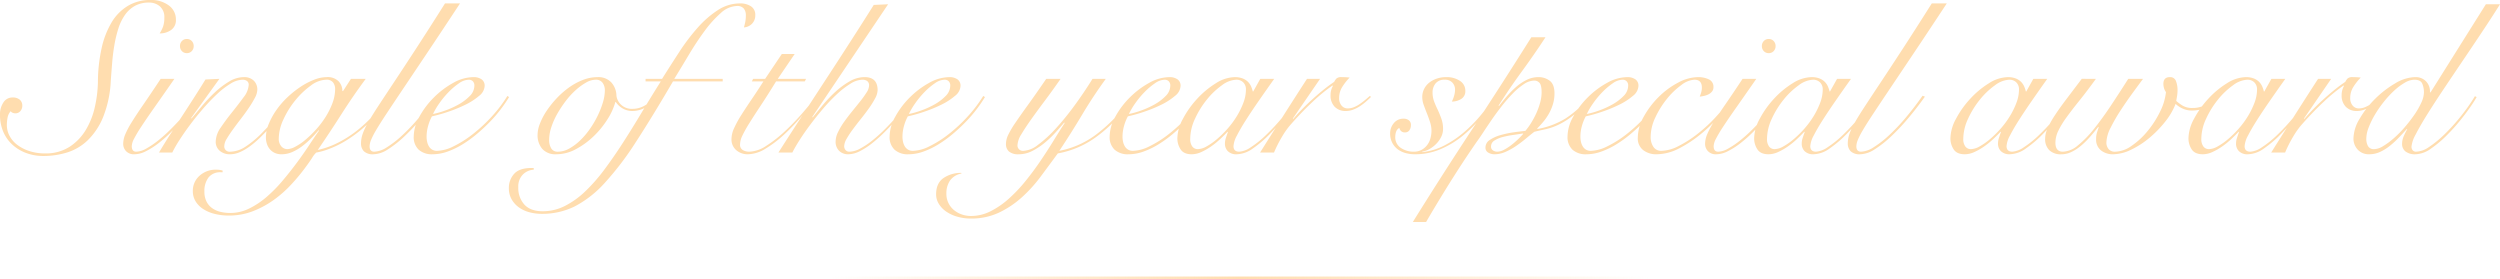 <svg xmlns="http://www.w3.org/2000/svg" width="910.104" height="101.671"><defs><linearGradient id="a" y1="1" x2="1" y2="1" gradientUnits="objectBoundingBox"><stop offset="0" stop-color="#ffddaf" stop-opacity="0"/><stop offset=".502" stop-color="#ffddaf"/><stop offset="1" stop-color="#ffddaf" stop-opacity="0"/></linearGradient></defs><path data-name="パス 6688" d="M4.524 35.49a3.875 3.875 0 012.691.819 2.768 2.768 0 01.9 2.145 2.952 2.952 0 01-.7 1.989 2.342 2.342 0 01-1.872.819 2.545 2.545 0 01-.9-.195 1.42 1.42 0 01-.741-.585 4.67 4.67 0 00-1.131 2.262 13.9 13.9 0 00-.273 2.808 8.336 8.336 0 00.975 3.9 9.851 9.851 0 002.806 3.276 14.966 14.966 0 004.407 2.262 17.925 17.925 0 005.693.858 15.936 15.936 0 008.97-2.418 19.037 19.037 0 005.928-6.2 27.919 27.919 0 003.276-8.385 45.127 45.127 0 001.092-8.892 58.2 58.2 0 011.365-12.48 31.384 31.384 0 013.666-9.4 17.362 17.362 0 015.928-5.967A15.666 15.666 0 0154.755 0a10.664 10.664 0 016.708 1.989 6.252 6.252 0 012.574 5.187 4.292 4.292 0 01-1.755 3.744 7.012 7.012 0 01-4.173 1.248 11.89 11.89 0 001.287-2.574 9.712 9.712 0 00.429-3.12 5.123 5.123 0 00-1.638-4.173 5.9 5.9 0 00-3.9-1.365A10.411 10.411 0 0049.1 2.145a11.019 11.019 0 00-3.627 3.315 17.986 17.986 0 00-2.379 4.914 44.514 44.514 0 00-1.443 5.967q-.546 3.159-.819 6.513t-.507 6.63a40.278 40.278 0 01-2.847 13.3 24.854 24.854 0 01-5.655 8.385 18.941 18.941 0 01-7.487 4.367 29.258 29.258 0 01-8.5 1.248 17.7 17.7 0 01-6.437-1.131 15.235 15.235 0 01-5.031-3.117 13.539 13.539 0 01-3.237-4.719A15.543 15.543 0 010 41.811a7.739 7.739 0 011.248-4.524 3.822 3.822 0 013.276-1.797zm58.968-6.786q-4.29 6.162-7.254 10.374t-4.8 7.02a48.32 48.32 0 00-2.652 4.446 6.369 6.369 0 00-.819 2.652q0 2.028 1.638 2.028a7.8 7.8 0 003.627-1.131 30.978 30.978 0 004.329-2.925 52.981 52.981 0 004.524-4.056q2.262-2.262 4.251-4.485t3.51-4.29a29.012 29.012 0 002.223-3.393l.624.39q-.936 1.56-2.535 3.744t-3.627 4.485q-2.028 2.3-4.29 4.563a46.755 46.755 0 01-4.6 4.056 27.475 27.475 0 01-4.562 2.886 9.382 9.382 0 01-4.1 1.092 3.91 3.91 0 01-3.12-1.17 3.844 3.844 0 01-1.014-2.574 9.273 9.273 0 01.741-3.471 31.187 31.187 0 012.379-4.485q1.638-2.652 4.251-6.435t6.279-9.321zm4.524-14.508a2.363 2.363 0 011.794.741 2.563 2.563 0 01.7 1.833 2.563 2.563 0 01-.7 1.833 2.363 2.363 0 01-1.794.741 2.363 2.363 0 01-1.794-.741 2.563 2.563 0 01-.7-1.833 2.563 2.563 0 01.7-1.833 2.363 2.363 0 011.794-.741zm11.856 14.508l-10.3 14.274.156.156q1.638-1.95 3.822-4.563a56.094 56.094 0 014.68-4.953 30.029 30.029 0 015.187-3.939 10.4 10.4 0 015.343-1.6 4.9 4.9 0 013.627 1.287 4.487 4.487 0 011.287 3.315 6.638 6.638 0 01-.9 2.964 37.374 37.374 0 01-2.223 3.666q-1.326 1.95-2.886 3.978t-2.886 3.861q-1.326 1.833-2.223 3.354a5.321 5.321 0 00-.9 2.535 1.93 1.93 0 002.184 2.184 10.418 10.418 0 005.3-1.677 35.967 35.967 0 006.708-5.655q1.56-1.56 3.159-3.432t3.081-3.7q1.482-1.833 2.691-3.471t1.911-2.73l.546.312q-1.56 2.34-4.017 5.577t-5.343 6.357q-1.716 1.872-3.51 3.588a33.287 33.287 0 01-3.588 3 18.4 18.4 0 01-3.549 2.028 8.874 8.874 0 01-3.471.741 5.613 5.613 0 01-3.744-1.248 4.247 4.247 0 01-1.482-3.432 9.314 9.314 0 011.872-5.109q1.872-2.769 4.134-5.577t4.134-5.382a8.09 8.09 0 001.872-4.524 1.643 1.643 0 00-.624-1.4 2.661 2.661 0 00-1.638-.468 8.723 8.723 0 00-4.368 1.443 29.23 29.23 0 00-4.935 3.817 71.346 71.346 0 00-5.07 5.3q-2.535 2.925-4.719 5.85t-3.9 5.616a44.342 44.342 0 00-2.578 4.489h-4.833q2.028-3.432 4.329-6.981t4.563-7.02q2.262-3.471 4.329-6.708t3.7-5.889zm53.274 0q-4.68 6.318-8.853 12.87T115.674 54.6a31.516 31.516 0 007.683-2.808 41.145 41.145 0 007.137-4.68 50.116 50.116 0 006.2-6.006 43.412 43.412 0 004.8-6.63l.312.468a44.316 44.316 0 01-7.527 9.75 48.073 48.073 0 01-7.917 6.24 36.128 36.128 0 01-6.864 3.393 24.205 24.205 0 01-4.37 1.209 8.784 8.784 0 00-1.56 2.028q-1.17 1.794-3.12 4.368a70.7 70.7 0 01-4.641 5.46 41.819 41.819 0 01-6.084 5.343 34.324 34.324 0 01-7.527 4.095 23.919 23.919 0 01-8.892 1.638 20.866 20.866 0 01-5.226-.624 13.583 13.583 0 01-4.173-1.794 8.765 8.765 0 01-2.73-2.808 7.03 7.03 0 01-.975-3.666 7.257 7.257 0 012.418-5.577 8.644 8.644 0 016.084-2.223 8.725 8.725 0 011.287.078 8.6 8.6 0 011.053.234v.624h-.624a5.367 5.367 0 00-4.524 1.911 8.118 8.118 0 00-1.482 5.109 7.955 7.955 0 00.741 3.588 6.569 6.569 0 002.026 2.416 8.587 8.587 0 003 1.365 15.418 15.418 0 003.744.429 15.38 15.38 0 006.747-1.6 29.3 29.3 0 006.357-4.212 51.919 51.919 0 005.811-5.889q2.769-3.276 5.226-6.591t4.485-6.4q2.028-3.081 3.588-5.265l-.156-.156q-1.248 1.482-2.769 3a30.186 30.186 0 01-3.233 2.819 17.99 17.99 0 01-3.588 2.106 9.63 9.63 0 01-3.9.819 5.691 5.691 0 01-2.574-.546 5.18 5.18 0 01-1.794-1.443 5.771 5.771 0 01-1.014-1.989 7.657 7.657 0 01-.312-2.106 13.147 13.147 0 011.053-4.992 25.945 25.945 0 012.769-5.031 30.056 30.056 0 013.978-4.6 35.4 35.4 0 014.719-3.783 26 26 0 014.953-2.613 12.735 12.735 0 014.6-.975 5.655 5.655 0 014.407 1.521 5.147 5.147 0 011.365 3.549h.234l2.886-4.446zm-14.43.312a9.8 9.8 0 00-5.577 2.145 29.225 29.225 0 00-5.616 5.343 32 32 0 00-4.329 6.942 16.92 16.92 0 00-1.715 7.02 4.123 4.123 0 00.9 2.769 2.886 2.886 0 002.3 1.053 6.719 6.719 0 002.847-.9 19.963 19.963 0 003.666-2.5 39.627 39.627 0 003.861-3.744 32.495 32.495 0 003.471-4.563 27.46 27.46 0 002.5-5.031 14.758 14.758 0 00.975-5.187 3.862 3.862 0 00-.741-2.34 2.934 2.934 0 00-2.542-1.007zm48.75-27.768q-6.942 10.53-12.09 18.213t-8.814 13.143q-3.666 5.46-6.006 9.009t-3.666 5.811a26.185 26.185 0 00-1.833 3.588 6.541 6.541 0 00-.507 2.262q0 1.95 1.716 1.95a9.1 9.1 0 004.563-1.6 36.889 36.889 0 005.616-4.368 71.067 71.067 0 006.123-6.474q3.12-3.705 6.084-7.917l.858.312q-2.808 3.978-5.928 7.683a78.262 78.262 0 01-6.003 6.436 40.008 40.008 0 01-6.591 5.226 10.085 10.085 0 01-5.034 1.638 4.668 4.668 0 01-3.475-1.092 3.982 3.982 0 01-1.053-2.886 10.709 10.709 0 01.585-3.393A24.39 24.39 0 01134 44.577q1.4-2.457 3.7-5.967t5.694-8.619q3.393-5.109 7.995-12.168t10.608-16.575zm5.226 29.952a2.135 2.135 0 00-.585-1.638 2.035 2.035 0 00-1.443-.546 6.468 6.468 0 00-3.549 1.287 24.481 24.481 0 00-3.783 3.2 31.871 31.871 0 00-3.393 4.095 25.465 25.465 0 00-2.3 3.9 29.743 29.743 0 004.29-1.209 31.332 31.332 0 004.953-2.223 17.791 17.791 0 004.1-3.081 5.344 5.344 0 001.71-3.785zm12.636 4.134a50.958 50.958 0 01-2.925 4.29 49.1 49.1 0 01-3.978 4.641 64.874 64.874 0 01-4.758 4.446 42.962 42.962 0 01-5.265 3.825 28.77 28.77 0 01-5.5 2.652 16.263 16.263 0 01-5.423.972 7.143 7.143 0 01-5.07-1.677 6.246 6.246 0 01-1.794-4.8 15.082 15.082 0 012.067-7.215 30.607 30.607 0 015.265-6.981 31.182 31.182 0 017.02-5.3 15.207 15.207 0 017.332-2.106 4.977 4.977 0 013.042.819 2.791 2.791 0 011.092 2.379 4.9 4.9 0 01-2.028 3.627 23.251 23.251 0 01-4.953 3.2 51.043 51.043 0 01-6.279 2.574 53.877 53.877 0 01-5.928 1.677 16.481 16.481 0 00-1.4 3.51 14.407 14.407 0 00-.546 3.9 8.605 8.605 0 00.195 1.833 5.635 5.635 0 00.624 1.638 3.47 3.47 0 001.17 1.209 3.368 3.368 0 001.833.468 14.318 14.318 0 006.044-1.679 39.255 39.255 0 007.059-4.485 56.266 56.266 0 006.864-6.4 48.8 48.8 0 005.616-7.41zm53.82.468a15.173 15.173 0 01-4.212 3.354 9.732 9.732 0 01-4.6 1.248 6.922 6.922 0 01-3.744-.975 7.627 7.627 0 01-2.418-2.3h-.156a23.138 23.138 0 01-2.886 6.318 32.417 32.417 0 01-5.031 6.162 28.887 28.887 0 01-6.435 4.68 15.083 15.083 0 01-7.178 1.871 6.4 6.4 0 01-5.07-1.95 7.627 7.627 0 01-1.716-5.226 11.447 11.447 0 01.858-3.978 23.279 23.279 0 012.379-4.563 35.04 35.04 0 013.588-4.524 30.894 30.894 0 014.485-3.978 22.85 22.85 0 015.109-2.808 14.773 14.773 0 015.421-1.053 6.458 6.458 0 014.953 1.872 7.384 7.384 0 011.911 4.836 5.3 5.3 0 001.677 3.315 5.639 5.639 0 004.173 1.521 8.806 8.806 0 004.407-1.17 16.852 16.852 0 003.861-3.042zm-39.234 15.054a5.7 5.7 0 00.78 3.2 2.625 2.625 0 002.34 1.17 8.613 8.613 0 004.173-1.131 18.819 18.819 0 003.978-2.964 28.028 28.028 0 003.549-4.173 35.137 35.137 0 002.847-4.836 31.96 31.96 0 001.911-4.875 15.425 15.425 0 00.7-4.329 4.6 4.6 0 00-.819-2.769 2.92 2.92 0 00-2.535-1.131 7.215 7.215 0 00-3.51 1.053 21.485 21.485 0 00-3.783 2.769 28.348 28.348 0 00-3.627 3.978 41.47 41.47 0 00-3.081 4.68 26.224 26.224 0 00-2.143 4.838 14.78 14.78 0 00-.78 4.52zm35.1-21.216v-.936h6.006q3.042-4.836 6.24-9.75a73.707 73.707 0 016.708-8.853 35.921 35.921 0 017.332-6.4 14.627 14.627 0 018.034-2.457 7.117 7.117 0 014.056 1.053 3.635 3.635 0 011.56 3.239 4.248 4.248 0 01-1.17 3.081 4.524 4.524 0 01-2.964 1.365q.312-1.092.507-2.067a11.873 11.873 0 00.195-2.3 3.908 3.908 0 00-.741-2.5 3.053 3.053 0 00-2.535-.936 9.09 9.09 0 00-5.889 2.613 40.476 40.476 0 00-5.928 6.591q-2.925 3.978-5.694 8.619t-5.265 8.7h17.628v.936h-18.1q-7.484 12.798-13.415 21.92a109.455 109.455 0 01-11.385 14.978 39.427 39.427 0 01-10.92 8.58 26.652 26.652 0 01-12.09 2.73 16.971 16.971 0 01-4.485-.585 11.773 11.773 0 01-3.783-1.755 9.221 9.221 0 01-2.652-2.925 8.04 8.04 0 01-1.014-4.1 7.525 7.525 0 011.911-5.187q1.911-2.145 6.435-2.145h.7v.627a6.012 6.012 0 00-3.978 1.794 6.114 6.114 0 00-1.638 4.524 8.954 8.954 0 002.262 6.435q2.262 2.379 6.63 2.379a17.735 17.735 0 008.034-1.911 30.911 30.911 0 007.373-5.261 61.927 61.927 0 006.942-7.878q3.393-4.524 6.786-9.789t6.825-11q3.432-5.733 7.02-11.427zm54.288-9.984l-6.162 9.048h10.3l-.468.936H282.52q-3.12 5.07-5.577 8.775t-4.134 6.4a45.053 45.053 0 00-2.539 4.521 7.815 7.815 0 00-.858 3.237 2.183 2.183 0 001.014 2.063 4.6 4.6 0 002.34.585 11.852 11.852 0 006.2-2.145 46.25 46.25 0 006.747-5.265 85.727 85.727 0 006.4-6.63q3.042-3.51 5.148-6.318l.468.312q-2.655 3.361-5.814 7.061a77.28 77.28 0 01-6.513 6.786 41.551 41.551 0 01-6.747 5.114 12.616 12.616 0 01-6.435 2.024 6.26 6.26 0 01-4.173-1.482 5.117 5.117 0 01-1.755-4.134 9.821 9.821 0 011.014-4.017 39.85 39.85 0 012.652-4.8q1.638-2.574 3.705-5.616t4.251-6.474h-4.212l.468-.936h4.368l6.084-9.048zm34.008-18.1l-27.612 41.028.156.156q1.56-1.95 3.666-4.485a49.586 49.586 0 014.563-4.8 28.631 28.631 0 015.187-3.822 10.921 10.921 0 015.46-1.56q4.758 0 4.758 4.758a6.638 6.638 0 01-.9 2.964 31.046 31.046 0 01-2.262 3.627q-1.365 1.911-2.925 3.861t-2.922 3.79a32.182 32.182 0 00-2.262 3.432 5.809 5.809 0 00-.9 2.691 2.126 2.126 0 00.51 1.44 1.714 1.714 0 001.365.585 8.553 8.553 0 003.939-1.131 28.686 28.686 0 004.448-2.961 54.447 54.447 0 004.561-4.093q2.262-2.262 4.173-4.485t3.432-4.212a29.628 29.628 0 002.223-3.237l.468.156a39.686 39.686 0 01-2.418 3.588q-1.56 2.106-3.549 4.446t-4.29 4.644a54.969 54.969 0 01-4.6 4.134 26.119 26.119 0 01-4.563 2.964 9.487 9.487 0 01-4.214 1.126 4.563 4.563 0 01-3.315-1.248 4.558 4.558 0 01-1.287-3.432 8.03 8.03 0 01.9-3.432 25.474 25.474 0 012.262-3.783q1.365-1.911 2.925-3.822t2.925-3.627a33.959 33.959 0 002.262-3.159 4.918 4.918 0 00.9-2.457 1.913 1.913 0 00-.7-1.716 3.024 3.024 0 00-1.716-.468 8.523 8.523 0 00-4.329 1.443 31.221 31.221 0 00-4.914 3.783 61.338 61.338 0 00-5.031 5.265q-2.5 2.925-4.719 5.889t-3.9 5.616q-1.686 2.652-2.621 4.524h-5.07q4.29-6.708 8.814-13.65t9.009-13.806q4.485-6.864 8.775-13.533t8.112-12.753zm22.62 29.64a2.135 2.135 0 00-.585-1.638 2.035 2.035 0 00-1.443-.546 6.468 6.468 0 00-3.549 1.287 24.483 24.483 0 00-3.783 3.2 31.871 31.871 0 00-3.391 4.097 25.467 25.467 0 00-2.3 3.9 29.745 29.745 0 004.29-1.209 31.332 31.332 0 004.953-2.223 17.791 17.791 0 004.095-3.081 5.344 5.344 0 001.713-3.783zm12.636 4.14a50.961 50.961 0 01-2.925 4.29 49.092 49.092 0 01-3.978 4.641 64.874 64.874 0 01-4.758 4.446 42.962 42.962 0 01-5.265 3.823 28.771 28.771 0 01-5.5 2.652 16.263 16.263 0 01-5.421.975 7.143 7.143 0 01-5.07-1.677 6.246 6.246 0 01-1.794-4.8 15.082 15.082 0 012.067-7.215 30.607 30.607 0 015.265-6.981 31.182 31.182 0 017.02-5.3 15.207 15.207 0 017.332-2.106 4.977 4.977 0 013.042.819 2.791 2.791 0 011.092 2.379 4.9 4.9 0 01-2.028 3.627 23.251 23.251 0 01-4.953 3.2 51.044 51.044 0 01-6.279 2.574 53.878 53.878 0 01-5.928 1.677 16.482 16.482 0 00-1.4 3.51 14.406 14.406 0 00-.546 3.9 8.6 8.6 0 00.195 1.833 5.635 5.635 0 00.624 1.638 3.47 3.47 0 001.17 1.209 3.368 3.368 0 001.833.468 14.318 14.318 0 006.042-1.682 39.254 39.254 0 007.059-4.485 56.266 56.266 0 006.864-6.4 48.8 48.8 0 005.616-7.41zm27.534-6.63q-2.808 4.056-5.616 7.8t-5.031 6.864q-2.223 3.12-3.627 5.5a8.211 8.211 0 00-1.4 3.783 1.966 1.966 0 002.18 2.259 9.429 9.429 0 005.265-2.184 44.656 44.656 0 006.357-5.811 96.649 96.649 0 006.825-8.346q3.471-4.719 6.669-9.867h4.836q-4.6 6.318-8.58 12.987t-8.346 13.221a32.522 32.522 0 0014.157-6.513 54.92 54.92 0 0011.973-12.909l.546.234a51.814 51.814 0 01-12.753 13.767 33.65 33.65 0 01-14.469 6.357q-3.042 4.134-6.2 8.385a51.446 51.446 0 01-6.942 7.644 34.565 34.565 0 01-8.307 5.538 23.563 23.563 0 01-10.218 2.145 17.526 17.526 0 01-4.875-.663 13.914 13.914 0 01-4.017-1.833 9.345 9.345 0 01-2.73-2.808 6.552 6.552 0 01-1.014-3.51q0-4.056 2.691-5.928a11.12 11.12 0 016.512-1.872v.234a6.494 6.494 0 00-4.134 2.535 8.219 8.219 0 00-1.326 4.8 7.5 7.5 0 00.78 3.471 7.808 7.808 0 002.028 2.535 9.17 9.17 0 002.847 1.56 10.188 10.188 0 003.315.546 15.689 15.689 0 007.1-1.716 30.407 30.407 0 006.591-4.524 54.378 54.378 0 006.045-6.357q2.886-3.549 5.46-7.332t4.8-7.41q2.223-3.627 4.095-6.513l-.156-.156q-1.252 1.479-3.052 3.468a38.9 38.9 0 01-3.939 3.783 24.9 24.9 0 01-4.561 3.042 10.757 10.757 0 01-4.989 1.248 5.19 5.19 0 01-3.588-1.014 3.545 3.545 0 01-1.092-2.73 7.86 7.86 0 01.819-3.315 33.953 33.953 0 012.613-4.407q1.794-2.652 4.563-6.474t6.669-9.516zm39.936 2.5a2.135 2.135 0 00-.585-1.638 2.035 2.035 0 00-1.443-.546 6.468 6.468 0 00-3.549 1.287 24.482 24.482 0 00-3.783 3.2 31.871 31.871 0 00-3.397 4.087 25.467 25.467 0 00-2.3 3.9 29.745 29.745 0 004.29-1.209 31.332 31.332 0 004.953-2.223 17.791 17.791 0 004.095-3.081 5.344 5.344 0 001.719-3.783zm12.636 4.13a50.961 50.961 0 01-2.925 4.29 49.093 49.093 0 01-3.978 4.641 64.876 64.876 0 01-4.758 4.446 42.962 42.962 0 01-5.265 3.823 28.771 28.771 0 01-5.5 2.652 16.263 16.263 0 01-5.421.975 7.143 7.143 0 01-5.07-1.677 6.246 6.246 0 01-1.794-4.8 15.082 15.082 0 012.067-7.215 30.607 30.607 0 015.265-6.981 31.182 31.182 0 017.02-5.3 15.207 15.207 0 017.332-2.106 4.977 4.977 0 013.042.819 2.791 2.791 0 011.092 2.375 4.9 4.9 0 01-2.028 3.627 23.251 23.251 0 01-4.953 3.2 51.043 51.043 0 01-6.279 2.574 53.878 53.878 0 01-5.928 1.677 16.481 16.481 0 00-1.4 3.51 14.406 14.406 0 00-.546 3.9 8.6 8.6 0 00.195 1.833 5.635 5.635 0 00.621 1.637 3.47 3.47 0 001.17 1.209 3.368 3.368 0 001.833.468 14.318 14.318 0 006.045-1.677 39.255 39.255 0 007.059-4.485 56.267 56.267 0 006.864-6.4 48.8 48.8 0 005.616-7.41zm20.124-6.63h5.07q-2.887 4.054-5.538 7.876t-4.719 7.054q-2.067 3.242-3.315 5.7a9.369 9.369 0 00-1.248 3.86q0 2.028 2.106 2.028a8.461 8.461 0 004.173-1.6 36.644 36.644 0 005.5-4.407 76.4 76.4 0 006.084-6.552 92.957 92.957 0 005.928-7.956l.468.156q-2.106 3.2-4.953 6.9a77.42 77.42 0 01-5.967 6.9 42.213 42.213 0 01-6.24 5.343 10.485 10.485 0 01-5.851 2.152 4.334 4.334 0 01-3.315-1.131 3.814 3.814 0 01-1.053-2.693 6.741 6.741 0 01.353-2.143q.349-1.057.739-2.145l-.156-.078q-1.014 1.092-2.535 2.535a30.071 30.071 0 01-3.276 2.691 22.256 22.256 0 01-3.627 2.106 8.606 8.606 0 01-3.588.858q-2.886 0-4.056-1.794a7.261 7.261 0 01-1.17-4.056 15.394 15.394 0 012.028-7.059 34.2 34.2 0 015.148-7.254 32.164 32.164 0 016.786-5.655 13.317 13.317 0 016.942-2.262 7.919 7.919 0 012.73.429 5.573 5.573 0 011.95 1.17 5.408 5.408 0 011.209 1.677 10.139 10.139 0 01.663 1.95h.156zM433.29 50.544a4.5 4.5 0 00.741 2.769 2.448 2.448 0 002.067.975 6.769 6.769 0 003.12-.975 22.924 22.924 0 003.744-2.613 37.528 37.528 0 003.861-3.783 31.94 31.94 0 003.393-4.563 28.66 28.66 0 002.418-4.918 13.55 13.55 0 00.936-4.758 3.532 3.532 0 00-1.014-2.73 3.543 3.543 0 00-2.5-.936 9.383 9.383 0 00-5.226 2.028 27.5 27.5 0 00-5.46 5.187 32.4 32.4 0 00-4.329 6.981 17.557 17.557 0 00-1.751 7.336zm47.268-21.84l-9.906 14.432.156.156q1.092-1.326 2.769-3.081t3.666-3.588q1.989-1.833 4.173-3.627t4.29-3.2a4.765 4.765 0 01.858-1.248 2.71 2.71 0 011.872-.468q.858 0 1.521.039t1.365.117a20.119 20.119 0 00-2.574 3.237 7.48 7.48 0 00-1.248 4.173 4.092 4.092 0 00.9 2.808 2.85 2.85 0 002.223 1.014 5.969 5.969 0 002.3-.468 11.449 11.449 0 002.145-1.17q1.014-.7 1.95-1.482t1.638-1.4l.468.312q-.78.78-1.794 1.677a20.208 20.208 0 01-2.184 1.677 12.592 12.592 0 01-2.5 1.287 7.583 7.583 0 01-2.73.507 5.43 5.43 0 01-4.017-1.521 5.747 5.747 0 01-1.52-4.251 6.571 6.571 0 01.858-3.354l-.156-.156a61.737 61.737 0 00-7.02 5.733q-3.822 3.549-8.112 8.385a28.494 28.494 0 00-3.237 4.524 46.253 46.253 0 00-2.924 5.768h-5.07q4.212-6.708 8.424-13.338t8.658-13.494zm63.96 6.708a68.263 68.263 0 01-5.421 7.449 48.076 48.076 0 01-6.747 6.669 33.32 33.32 0 01-8 4.8 23.459 23.459 0 01-9.238 1.83 12.725 12.725 0 01-3.51-.468 8.336 8.336 0 01-2.847-1.4 7.007 7.007 0 01-1.95-2.379 7.335 7.335 0 01-.741-3.393 5.68 5.68 0 011.326-3.666 4.373 4.373 0 013.589-1.642 2.991 2.991 0 011.911.585 2.1 2.1 0 01.741 1.755 3.181 3.181 0 01-.552 1.872 1.867 1.867 0 01-1.638.78 1.934 1.934 0 01-1.362-.468 2.2 2.2 0 01-.663-1.17 2.416 2.416 0 00-1.168 1.37 5.542 5.542 0 00-.312 1.833 4.58 4.58 0 002.067 4.1 8.236 8.236 0 004.641 1.355 5.831 5.831 0 002.847-.663 6.488 6.488 0 002.028-1.716 7.008 7.008 0 001.209-2.457 10.45 10.45 0 00.39-2.808 10.179 10.179 0 00-.507-3.081q-.507-1.6-1.131-3.159t-1.17-3.081a8.453 8.453 0 01-.546-2.847 6.638 6.638 0 01.7-3.081 6.819 6.819 0 011.911-2.3 9.048 9.048 0 012.769-1.443 10.532 10.532 0 013.276-.507 8.656 8.656 0 015.07 1.365 4.225 4.225 0 011.95 3.627 3.224 3.224 0 01-1.519 2.963 6.345 6.345 0 01-3.393.936 10.37 10.37 0 00.819-2.067 8.022 8.022 0 00.351-2.223 3.7 3.7 0 00-.975-2.613 3.586 3.586 0 00-2.769-1.053 4.036 4.036 0 00-3.354 1.365 5.14 5.14 0 00-1.092 3.315 9.253 9.253 0 00.585 3.276 32.477 32.477 0 001.365 3.12q.7 1.56 1.287 3.2a10.845 10.845 0 01.585 3.666 6.439 6.439 0 01-.663 2.847 9.647 9.647 0 01-1.755 2.5 10.95 10.95 0 01-2.457 1.911 8.324 8.324 0 01-2.769 1.008l.156.156a22.7 22.7 0 008.037-2.457 37.484 37.484 0 007.137-4.836 51.436 51.436 0 006.123-6.24 69.208 69.208 0 004.914-6.669zm18.1-21.84q-4.134 6.318-8.58 12.4t-8.5 12.48l.156.156q1.17-1.56 2.73-3.393a34.837 34.837 0 013.354-3.432 17.817 17.817 0 013.9-2.652 9.5 9.5 0 014.29-1.053 6.682 6.682 0 014.212 1.326q1.716 1.326 1.716 4.6a13.455 13.455 0 01-.546 3.861 16.78 16.78 0 01-1.443 3.432 19.866 19.866 0 01-2.028 2.964q-1.131 1.365-2.3 2.535l.156.156a29.088 29.088 0 0010.172-3.816 36.858 36.858 0 009.087-8.424l.624.312a44.939 44.939 0 01-6.552 6.708 29.254 29.254 0 01-5.616 3.627 22.345 22.345 0 01-4.758 1.677q-2.184.468-4.134.936-1.326 1.014-3 2.418t-3.549 2.691a24.037 24.037 0 01-3.9 2.184 10.128 10.128 0 01-4.134.9 4.37 4.37 0 01-2.148-.59 2.018 2.018 0 01-1.053-1.911 3.222 3.222 0 011.6-2.73 13.508 13.508 0 013.9-1.755 34.819 34.819 0 014.8-1.014q2.5-.351 4.212-.507a23.184 23.184 0 002.067-2.847 30.784 30.784 0 001.911-3.549 25.37 25.37 0 001.4-3.861 14.047 14.047 0 00.546-3.7q0-2.73-.78-3.549a2.494 2.494 0 00-1.872-.819 7.016 7.016 0 00-3.783 1.287 23.877 23.877 0 00-4.017 3.354 55.343 55.343 0 00-4.017 4.6q-1.989 2.535-3.705 5.031t-3.12 4.641q-1.404 2.142-2.337 3.39-.7 1.014-2.028 2.964t-2.972 4.446q-1.638 2.5-3.471 5.382t-3.622 5.808q-1.794 2.925-3.432 5.655t-2.886 4.914h-4.836q10.53-16.923 21.489-33.576t21.645-33.657zm-17.554 41.652a5.6 5.6 0 002.613-.78 18.835 18.835 0 002.808-1.872 29.785 29.785 0 002.457-2.184q1.092-1.092 1.56-1.638l-.156-.156q-1.326.234-3.315.507a34.292 34.292 0 00-3.822.741 10.726 10.726 0 00-3.12 1.287 2.519 2.519 0 00-1.287 2.223 1.575 1.575 0 00.7 1.4 2.751 2.751 0 001.562.472zM592.722 31.2a2.135 2.135 0 00-.585-1.638 2.035 2.035 0 00-1.443-.546 6.468 6.468 0 00-3.549 1.287 24.482 24.482 0 00-3.783 3.2 31.871 31.871 0 00-3.393 4.095 25.468 25.468 0 00-2.3 3.9 29.745 29.745 0 004.29-1.209 31.333 31.333 0 004.953-2.223 17.791 17.791 0 004.1-3.081 5.344 5.344 0 001.71-3.785zm12.636 4.136a50.961 50.961 0 01-2.925 4.29 49.091 49.091 0 01-3.978 4.641 64.874 64.874 0 01-4.758 4.446 42.963 42.963 0 01-5.265 3.823 28.771 28.771 0 01-5.5 2.652 16.263 16.263 0 01-5.421.975 7.143 7.143 0 01-5.07-1.677 6.246 6.246 0 01-1.794-4.8 15.082 15.082 0 012.067-7.215 30.607 30.607 0 015.265-6.981 31.182 31.182 0 017.02-5.3 15.207 15.207 0 017.332-2.106 4.977 4.977 0 013.042.819 2.791 2.791 0 011.092 2.379 4.9 4.9 0 01-2.028 3.627 23.251 23.251 0 01-4.953 3.2 51.043 51.043 0 01-6.279 2.574 53.878 53.878 0 01-5.928 1.677 16.482 16.482 0 00-1.4 3.51 14.406 14.406 0 00-.546 3.9 8.6 8.6 0 00.2 1.833 5.635 5.635 0 00.624 1.638 3.47 3.47 0 001.17 1.209 3.368 3.368 0 001.833.468 14.318 14.318 0 006.037-1.682 39.255 39.255 0 007.059-4.485 56.268 56.268 0 006.864-6.4 48.806 48.806 0 005.616-7.41zm25.428.624a47.3 47.3 0 01-4.719 6.2 59.727 59.727 0 01-6.357 6.2 45.5 45.5 0 01-8.424 5.655 18.134 18.134 0 01-8.268 2.145 7.624 7.624 0 01-4.839-1.524 5.341 5.341 0 01-1.95-4.485 15.8 15.8 0 012.145-7.644 31.589 31.589 0 015.382-7.137 29.246 29.246 0 017.1-5.265 15.749 15.749 0 017.293-2.028 8.881 8.881 0 013.939.819 2.907 2.907 0 011.677 2.847 2.393 2.393 0 01-.507 1.56 3.968 3.968 0 01-1.248 1.014 6.432 6.432 0 01-1.638.585 15.888 15.888 0 01-1.6.273 16.524 16.524 0 00.546-1.6 6.075 6.075 0 00.234-1.677q0-2.886-2.73-2.886a8.713 8.713 0 00-4.8 1.989 27.076 27.076 0 00-5.226 5.031 32.664 32.664 0 00-4.173 6.708 16.7 16.7 0 00-1.716 7.1 6.383 6.383 0 00.975 3.588 3.343 3.343 0 003 1.482 14.269 14.269 0 006.279-1.794 40.855 40.855 0 006.9-4.446 54.149 54.149 0 006.747-6.279 54.4 54.4 0 005.421-6.9zm8.58-7.254q-4.29 6.162-7.254 10.374t-4.8 7.02a48.326 48.326 0 00-2.652 4.446 6.368 6.368 0 00-.819 2.652q0 2.028 1.638 2.028a7.8 7.8 0 003.627-1.131 30.979 30.979 0 004.329-2.925 52.984 52.984 0 004.524-4.056q2.262-2.262 4.251-4.485t3.51-4.29a29.016 29.016 0 002.223-3.393l.624.39q-.936 1.56-2.535 3.744t-3.627 4.485q-2.028 2.3-4.29 4.563a46.755 46.755 0 01-4.6 4.056 27.474 27.474 0 01-4.563 2.886 9.381 9.381 0 01-4.1 1.092 3.91 3.91 0 01-3.12-1.17 3.844 3.844 0 01-1.014-2.574 9.273 9.273 0 01.741-3.471 31.19 31.19 0 012.379-4.485q1.638-2.652 4.251-6.435t6.279-9.321zm4.524-14.508a2.363 2.363 0 011.794.741 2.563 2.563 0 01.7 1.833 2.563 2.563 0 01-.7 1.833 2.363 2.363 0 01-1.794.741 2.363 2.363 0 01-1.794-.741 2.563 2.563 0 01-.7-1.833 2.563 2.563 0 01.7-1.833 2.363 2.363 0 011.794-.743zm24.882 14.508h5.07q-2.886 4.056-5.538 7.878t-4.719 7.052q-2.067 3.237-3.315 5.694a9.369 9.369 0 00-1.248 3.861q0 2.028 2.106 2.028a8.461 8.461 0 004.173-1.6 36.643 36.643 0 005.5-4.407 76.4 76.4 0 006.078-6.546 92.957 92.957 0 005.928-7.956l.468.156q-2.106 3.2-4.953 6.9a77.419 77.419 0 01-5.967 6.9 42.213 42.213 0 01-6.24 5.343 10.485 10.485 0 01-5.85 2.145 4.334 4.334 0 01-3.315-1.131 3.814 3.814 0 01-1.048-2.687 6.742 6.742 0 01.351-2.145q.351-1.053.741-2.145l-.156-.078q-1.014 1.092-2.535 2.535a30.071 30.071 0 01-3.276 2.691A22.256 22.256 0 01647.4 55.3a8.606 8.606 0 01-3.588.858q-2.886 0-4.056-1.794a7.261 7.261 0 01-1.17-4.056 15.394 15.394 0 012.028-7.059 34.2 34.2 0 015.148-7.254 32.164 32.164 0 016.786-5.655 13.317 13.317 0 016.942-2.262 7.919 7.919 0 012.73.429 5.573 5.573 0 011.95 1.17 5.408 5.408 0 011.209 1.679 10.139 10.139 0 01.663 1.95h.156zm-25.506 21.838a4.5 4.5 0 00.741 2.769 2.448 2.448 0 002.067.975 6.769 6.769 0 003.12-.975 22.924 22.924 0 003.744-2.613 37.528 37.528 0 003.861-3.783 31.941 31.941 0 003.393-4.563 28.662 28.662 0 002.418-4.914 13.55 13.55 0 00.936-4.758 3.532 3.532 0 00-1.014-2.73 3.543 3.543 0 00-2.5-.936 9.383 9.383 0 00-5.226 2.028 27.5 27.5 0 00-5.46 5.187 32.4 32.4 0 00-4.329 6.981 17.557 17.557 0 00-1.751 7.332zm65.442-49.3q-6.942 10.53-12.09 18.213T687.804 32.6q-3.666 5.46-6.006 9.009t-3.666 5.811a26.183 26.183 0 00-1.833 3.588 6.541 6.541 0 00-.507 2.262q0 1.95 1.716 1.95a9.1 9.1 0 004.563-1.6 36.89 36.89 0 005.616-4.368 71.071 71.071 0 006.123-6.474q3.12-3.705 6.084-7.917l.858.312q-2.808 3.978-5.928 7.683a78.262 78.262 0 01-6.006 6.435 40.007 40.007 0 01-6.591 5.226 10.085 10.085 0 01-5.031 1.643 4.667 4.667 0 01-3.471-1.092 3.982 3.982 0 01-1.053-2.886 10.708 10.708 0 01.585-3.393 24.391 24.391 0 011.989-4.212q1.4-2.457 3.705-5.967t5.694-8.619q3.393-5.109 7.995-12.168t10.608-16.575zM740.22 28.7h5.07q-2.886 4.056-5.538 7.878t-4.719 7.058q-2.067 3.237-3.315 5.694a9.369 9.369 0 00-1.248 3.861q0 2.028 2.106 2.028a8.461 8.461 0 004.173-1.6 36.643 36.643 0 005.5-4.407 76.4 76.4 0 006.084-6.552 92.957 92.957 0 005.928-7.956l.468.156q-2.106 3.2-4.953 6.9a77.415 77.415 0 01-5.967 6.9 42.213 42.213 0 01-6.24 5.343 10.485 10.485 0 01-5.85 2.145 4.334 4.334 0 01-3.315-1.131 3.814 3.814 0 01-1.054-2.681 6.742 6.742 0 01.351-2.145q.351-1.053.741-2.145l-.156-.078q-1.014 1.092-2.535 2.535a30.071 30.071 0 01-3.272 2.693 22.256 22.256 0 01-3.627 2.106 8.606 8.606 0 01-3.588.858q-2.886 0-4.056-1.794a7.261 7.261 0 01-1.17-4.056 15.394 15.394 0 012.028-7.059 34.2 34.2 0 015.148-7.254A32.164 32.164 0 01724 30.342a13.317 13.317 0 016.942-2.262 7.919 7.919 0 012.73.429 5.574 5.574 0 011.95 1.17 5.408 5.408 0 011.209 1.677 10.137 10.137 0 01.663 1.95h.156zm-25.506 21.844a4.5 4.5 0 00.741 2.769 2.448 2.448 0 002.067.975 6.769 6.769 0 003.12-.975 22.922 22.922 0 003.744-2.613 37.528 37.528 0 003.861-3.783 31.941 31.941 0 003.393-4.563 28.659 28.659 0 002.418-4.914 13.55 13.55 0 00.936-4.758 3.532 3.532 0 00-1.015-2.73 3.543 3.543 0 00-2.5-.936 9.383 9.383 0 00-5.226 2.028 27.5 27.5 0 00-5.46 5.187 32.4 32.4 0 00-4.329 6.981 17.557 17.557 0 00-1.75 7.332zm48.282-21.84q-3.276 4.524-6.006 7.917t-4.68 6.084a31.691 31.691 0 00-3 4.914 10.078 10.078 0 00-1.053 4.329q0 3.276 2.73 3.276a8.947 8.947 0 005.46-2.3 38.524 38.524 0 005.889-6.045q3-3.744 6.162-8.5t6.279-9.672h5.382q-1.4 1.872-3.627 4.914t-4.407 6.357a60.526 60.526 0 00-3.746 6.471 12.619 12.619 0 00-1.56 5.343 3.655 3.655 0 00.819 2.5 2.992 2.992 0 002.379.936 10.7 10.7 0 005.928-2.106 27.864 27.864 0 005.811-5.343 35.262 35.262 0 004.563-7.059 20.839 20.839 0 002.183-7.184 4.735 4.735 0 01-.741-1.56 5.849 5.849 0 01-.2-1.4q0-2.5 2.34-2.5a2.193 2.193 0 012.223 1.4 8.93 8.93 0 01.585 3.432 12.57 12.57 0 01-.156 1.989q-.156.975-.312 1.833a14.464 14.464 0 002.379 1.755 6.66 6.66 0 003.471.819 9.34 9.34 0 004.758-1.131 7.909 7.909 0 003.042-3.159l.7.468q-2.652 4.758-8.658 4.758a8.013 8.013 0 01-3.237-.663 9.433 9.433 0 01-2.691-1.755 24.612 24.612 0 01-3.822 6.513 39.867 39.867 0 01-5.765 5.901 31.537 31.537 0 01-6.669 4.29 15.328 15.328 0 01-6.513 1.634 6.871 6.871 0 01-4.368-1.4 4.93 4.93 0 01-1.794-4.134 8.007 8.007 0 01.39-2.613q.39-1.131.546-1.677l-.156-.156q-1.56 2.028-3.2 3.861a29.167 29.167 0 01-3.315 3.2 15.681 15.681 0 01-3.393 2.145 8.4 8.4 0 01-3.51.78 5.944 5.944 0 01-4.444-1.53 5.616 5.616 0 01-1.482-4.1 9.554 9.554 0 01.936-3.939 35.16 35.16 0 012.652-4.68q1.716-2.613 4.173-5.85t5.577-7.371zm63.882 0h5.07q-2.886 4.056-5.538 7.878t-4.719 7.054q-2.067 3.242-3.312 5.7a9.369 9.369 0 00-1.248 3.861q0 2.028 2.106 2.028a8.461 8.461 0 004.173-1.6 36.643 36.643 0 005.5-4.407 76.4 76.4 0 006.084-6.552 92.957 92.957 0 005.928-7.956l.468.156q-2.106 3.2-4.953 6.9a77.415 77.415 0 01-5.967 6.9 42.213 42.213 0 01-6.24 5.343 10.485 10.485 0 01-5.851 2.151 4.334 4.334 0 01-3.315-1.131 3.814 3.814 0 01-1.056-2.693 6.742 6.742 0 01.351-2.145q.351-1.053.741-2.145l-.156-.078q-1.014 1.092-2.535 2.535a30.071 30.071 0 01-3.276 2.691 22.256 22.256 0 01-3.627 2.106 8.606 8.606 0 01-3.588.858q-2.886 0-4.056-1.794a7.261 7.261 0 01-1.17-4.056 15.394 15.394 0 012.028-7.059 34.2 34.2 0 015.148-7.254 32.164 32.164 0 016.786-5.655 13.317 13.317 0 016.942-2.262 7.919 7.919 0 012.73.429 5.574 5.574 0 011.95 1.17 5.408 5.408 0 011.209 1.677 10.137 10.137 0 01.663 1.95h.156zm-25.506 21.84a4.5 4.5 0 00.741 2.769 2.448 2.448 0 002.067.975 6.769 6.769 0 003.12-.975 22.922 22.922 0 003.744-2.613 37.528 37.528 0 003.861-3.783 31.941 31.941 0 003.393-4.563 28.659 28.659 0 002.418-4.914 13.55 13.55 0 00.936-4.758 3.532 3.532 0 00-1.014-2.73 3.543 3.543 0 00-2.5-.936 9.383 9.383 0 00-5.226 2.028 27.5 27.5 0 00-5.46 5.187 32.4 32.4 0 00-4.329 6.981 17.557 17.557 0 00-1.751 7.332zm47.268-21.84l-9.906 14.432.156.156q1.092-1.326 2.769-3.081t3.666-3.588q1.989-1.833 4.173-3.627t4.29-3.2a4.766 4.766 0 01.858-1.248 2.71 2.71 0 011.872-.468q.858 0 1.521.039t1.365.117a20.119 20.119 0 00-2.574 3.237 7.48 7.48 0 00-1.251 4.173 4.092 4.092 0 00.9 2.808 2.85 2.85 0 002.223 1.014 5.969 5.969 0 002.3-.468 11.45 11.45 0 002.145-1.17q1.014-.7 1.95-1.482t1.638-1.4l.468.312q-.78.78-1.794 1.677a20.207 20.207 0 01-2.184 1.677 12.592 12.592 0 01-2.5 1.287 7.583 7.583 0 01-2.73.507 5.43 5.43 0 01-4.016-1.525 5.747 5.747 0 01-1.521-4.251 6.571 6.571 0 01.858-3.354l-.156-.156a61.738 61.738 0 00-7.02 5.733q-3.822 3.549-8.112 8.385a28.5 28.5 0 00-3.237 4.524 46.251 46.251 0 00-2.921 5.772h-5.07q4.212-6.708 8.424-13.338t8.655-13.494zM910.104 1.56q-3.042 4.836-6.63 10.218t-7.176 10.686q-3.588 5.3-6.9 10.257t-5.889 9.087q-2.574 4.134-4.1 7.137a11.438 11.438 0 00-1.521 4.407 2.044 2.044 0 00.429 1.365 1.592 1.592 0 001.287.507 8.659 8.659 0 004.446-1.56 39.819 39.819 0 006.006-4.914 70.28 70.28 0 005.928-6.591 66.3 66.3 0 004.995-7.137l.624.312q-.7 1.248-1.833 2.925t-2.5 3.471q-1.365 1.794-2.925 3.627t-3.2 3.471a40.594 40.594 0 01-6.162 5.265 10.2 10.2 0 01-5.611 2.067 5.529 5.529 0 01-3.705-1.053 3.409 3.409 0 01-1.209-2.691 7.037 7.037 0 01.624-2.886 27.846 27.846 0 011.248-2.5l-.151-.074q-1.248 1.4-2.769 3a35.407 35.407 0 01-3.237 3 17.386 17.386 0 01-3.627 2.3 9.173 9.173 0 01-3.939.9 5.48 5.48 0 01-4.329-1.716 5.915 5.915 0 01-1.521-4.056 14.517 14.517 0 012.262-7.176 34.6 34.6 0 015.655-7.254 36.208 36.208 0 017.293-5.616 14.62 14.62 0 017.254-2.262 5.228 5.228 0 013.978 1.56 5.279 5.279 0 011.4 3.978h.234l20.124-32.058zm-27.69 32.136a8.005 8.005 0 00-.624-3.276q-.624-1.4-2.886-1.4a7.131 7.131 0 00-3.471 1.092 21.578 21.578 0 00-3.861 2.886 36.173 36.173 0 00-3.783 4.095 40.8 40.8 0 00-3.237 4.68 30.342 30.342 0 00-2.262 4.641 11.6 11.6 0 00-.858 4.056 5.437 5.437 0 00.624 2.73 2.379 2.379 0 002.262 1.092 6.537 6.537 0 003.237-1.092 27.5 27.5 0 003.861-2.847 38.8 38.8 0 003.978-4.017 53.221 53.221 0 003.51-4.524 28.812 28.812 0 002.535-4.407 9.24 9.24 0 00.975-3.709z" fill="#ffddaf"/><path transform="translate(300.979 100.671)" fill="url(#a)" d="M0 0h300v1H0z"/></svg>
